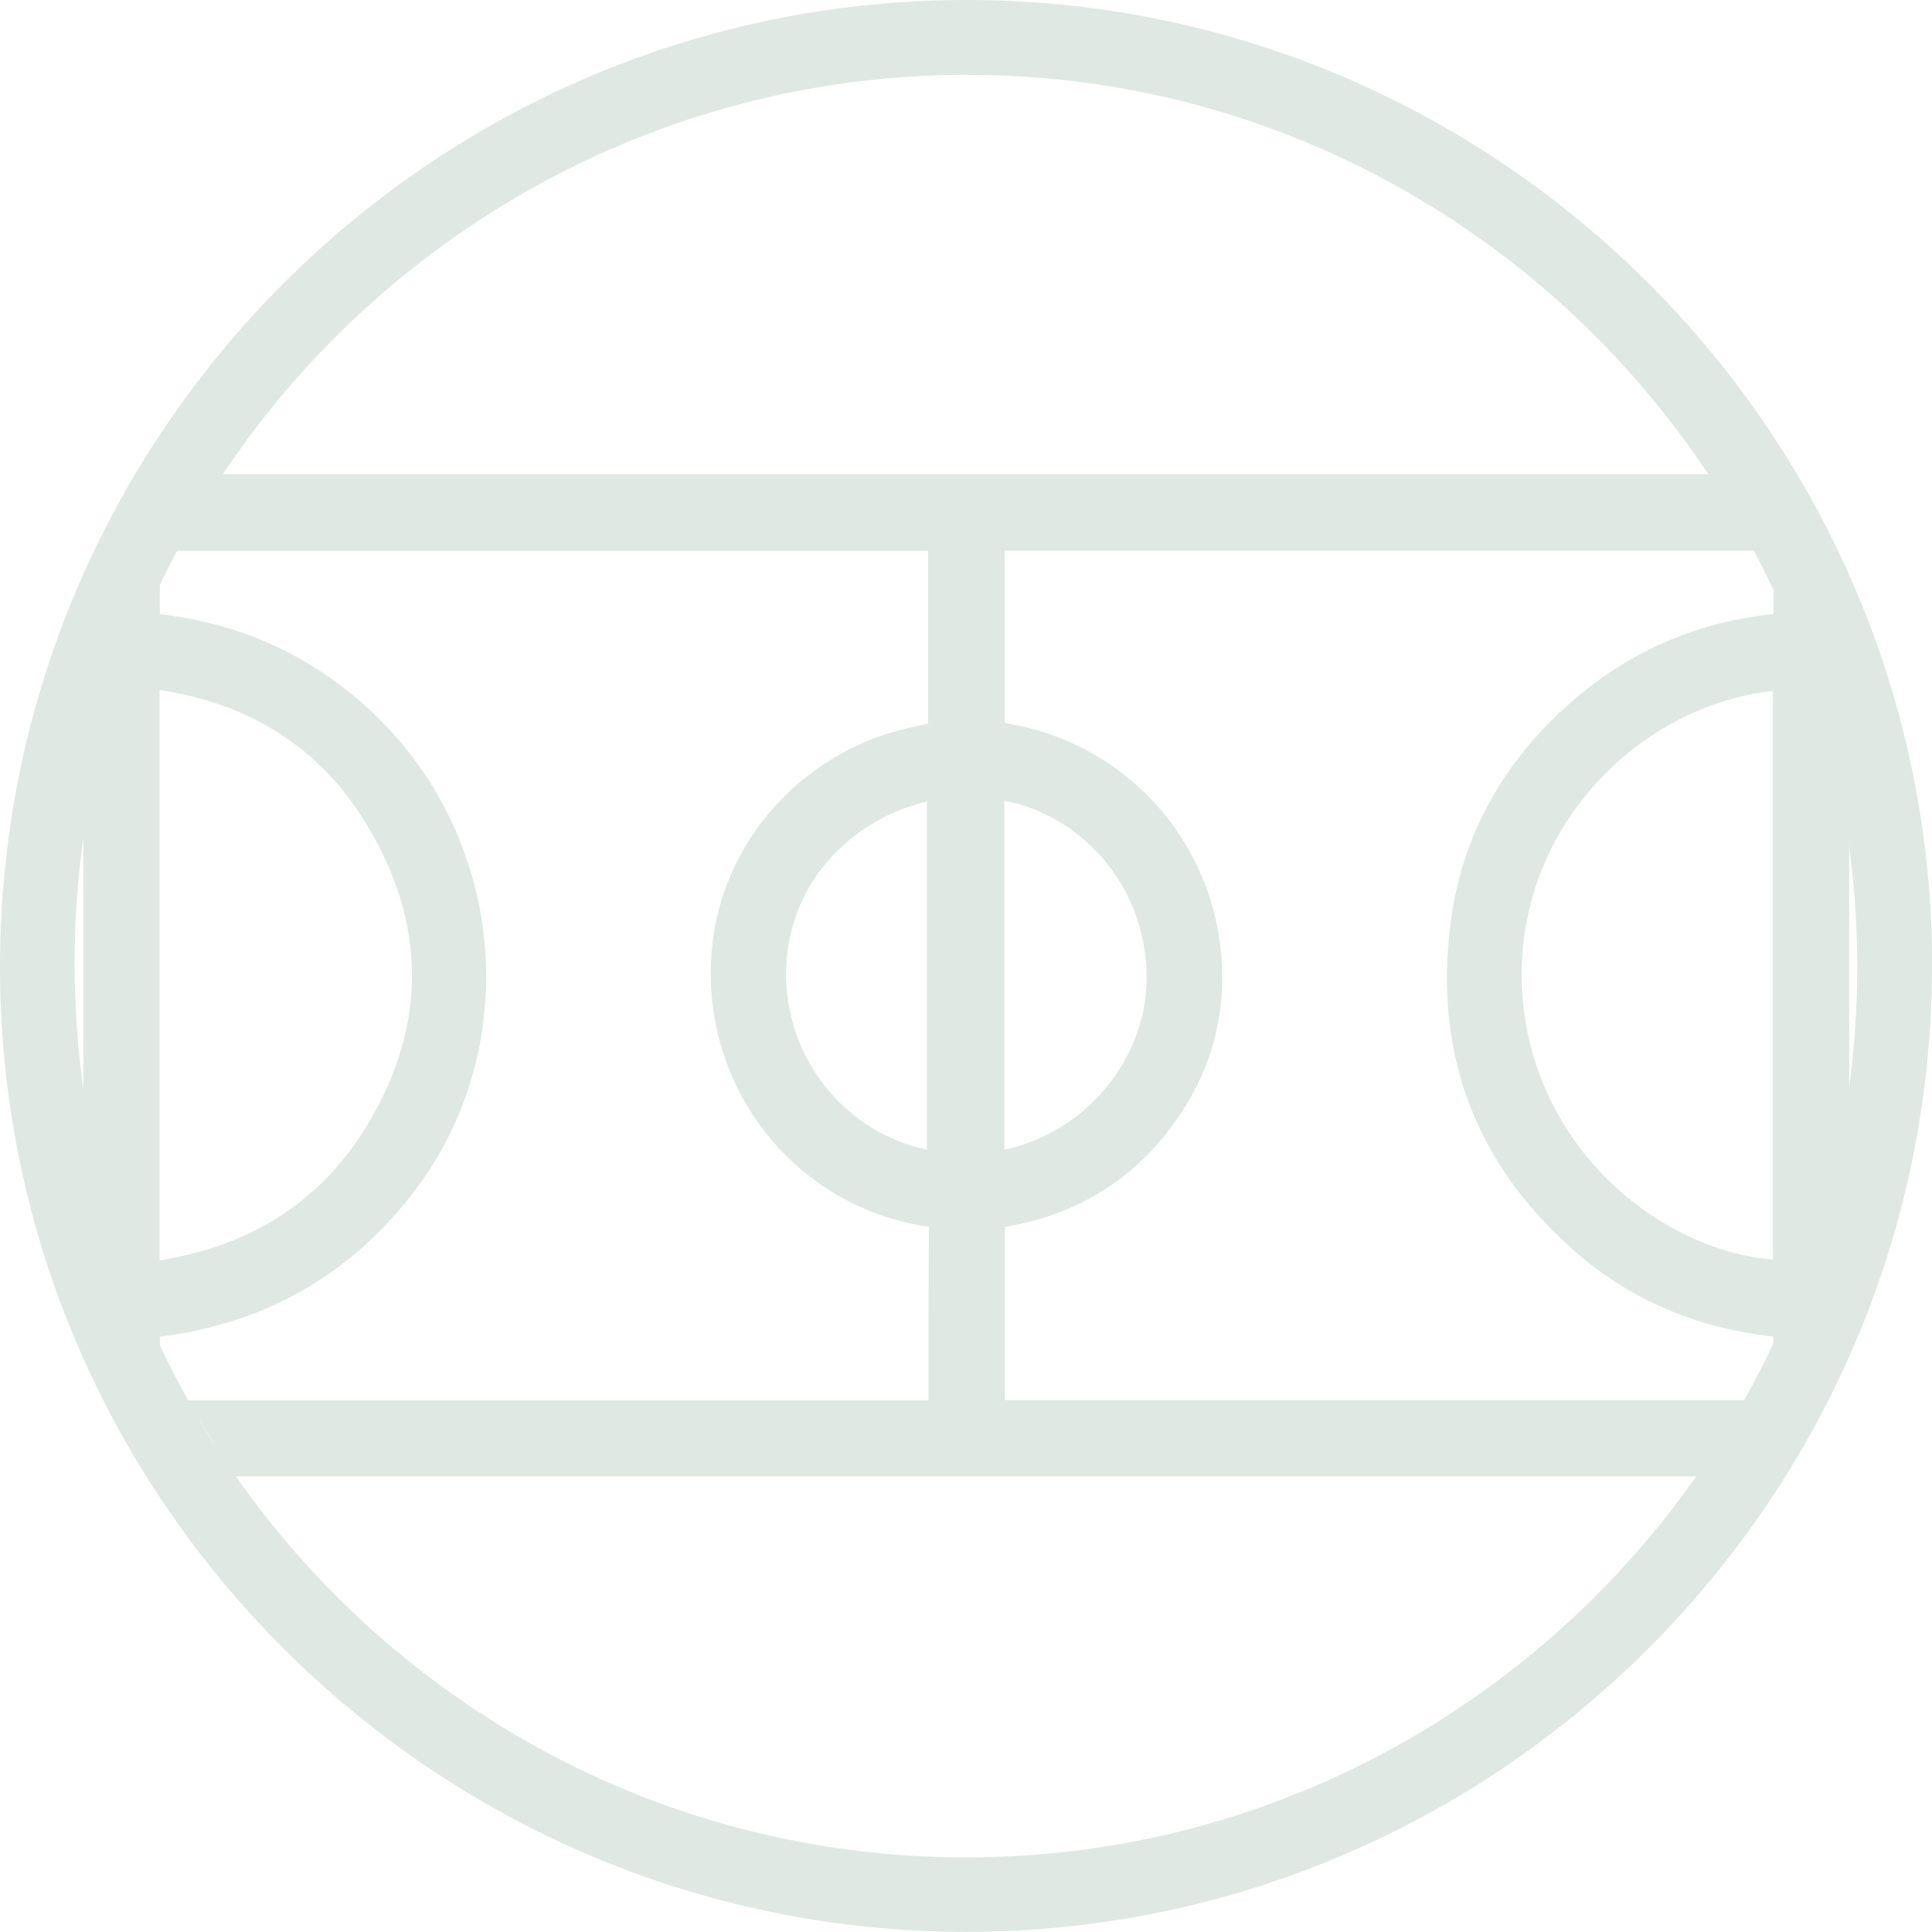 <?xml version="1.0" encoding="UTF-8"?> <svg xmlns="http://www.w3.org/2000/svg" id="Layer_2" data-name="Layer 2" viewBox="0 0 119.39 119.38"><defs><style> .cls-1 { fill: #e0e8e3; } </style></defs><g id="Capa_1" data-name="Capa 1"><g><path class="cls-1" d="M59.66,4.62c-30.41.08-55.19,24.89-55.05,55.13.13,30.43,24.74,55.02,55.08,55.03,30.34.01,55.13-24.78,55.08-55.09-.04-30.37-24.84-55.15-55.11-55.06M119.39,59.69c0,32.88-26.85,59.72-59.72,59.69C26.77,119.36-.06,92.5,0,59.66.05,26.76,26.8.03,59.68,0c32.87-.03,59.72,26.81,59.72,59.69"></path><path class="cls-1" d="M109.56,77.83c-6.69-.53-14.3-6.42-15.4-15.48-.57-4.81.8-9.52,3.89-13.27,2.95-3.58,7.11-5.88,11.51-6.39v35.15ZM70.81,59.34c.55,5.44-3.32,10.55-8.75,11.71v-21.55c3.41.53,8.14,3.78,8.75,9.84M57.28,71.05c-4.98-1.07-8.6-5.45-8.7-10.68-.1-5.18,3.44-9.55,8.7-10.85v21.54ZM22.62,50.88c3.72,6.13,3.79,12.33.2,18.44-2.81,4.78-7.17,7.66-12.96,8.56v-35.24c5.65.85,9.94,3.61,12.76,8.25M105.64,29.3c-18.63,0-37.28,0-55.91,0H12.07c-2.21,3.37-4.61,6.62-6.26,10.33-.16.36-.4.57-.66.67v38.55c1.57,1.86,3.21,3.67,4.73,5.57v-1.82c6.17-.76,11.25-3.53,15.11-8.21,3.07-3.72,4.75-8.05,5.02-12.85.16-2.91-.25-5.79-1.21-8.56-.97-2.8-2.44-5.31-4.35-7.47-1.96-2.21-4.26-3.99-6.83-5.29-2.3-1.16-4.84-1.91-7.74-2.27v-3.91h47.47v10.68c-.05,0-.11.03-.16.03-.48.1-.99.21-1.48.34-6.3,1.62-11,6.96-11.69,13.28-.93,8.51,4.89,16.16,13.25,17.42.05,0,.1.01.13.02h0c-.02,2.57-.02,5.16-.02,7.67v3.06H11.48c.23.31.45.62.67.94.81,1.21,1.52,2.49,2.24,3.76h91.08c1.15-1.53,2.22-3.13,3.29-4.72h-46.66v-10.7c4.68-.78,8.36-3.17,10.94-7.12,1.74-2.66,2.58-5.62,2.48-8.78-.24-7.73-5.85-14.05-13.43-15.24v-10.65h47.52v.36c0,1.17,0,2.37-.02,3.55-4.64.49-8.76,2.25-12.26,5.24-4.41,3.77-7,8.44-7.69,13.87-1.04,8.11,1.56,14.94,7.73,20.32,3.41,2.97,7.52,4.72,12.21,5.22v2.73c.49-.73.99-1.44,1.5-2.15-.25-.48-.24-1.08.27-1.58.89-.86,1.9-1.6,2.92-2.35v-39.66c-2.72-3.56-5.37-7.2-8.61-10.28"></path></g></g></svg> 